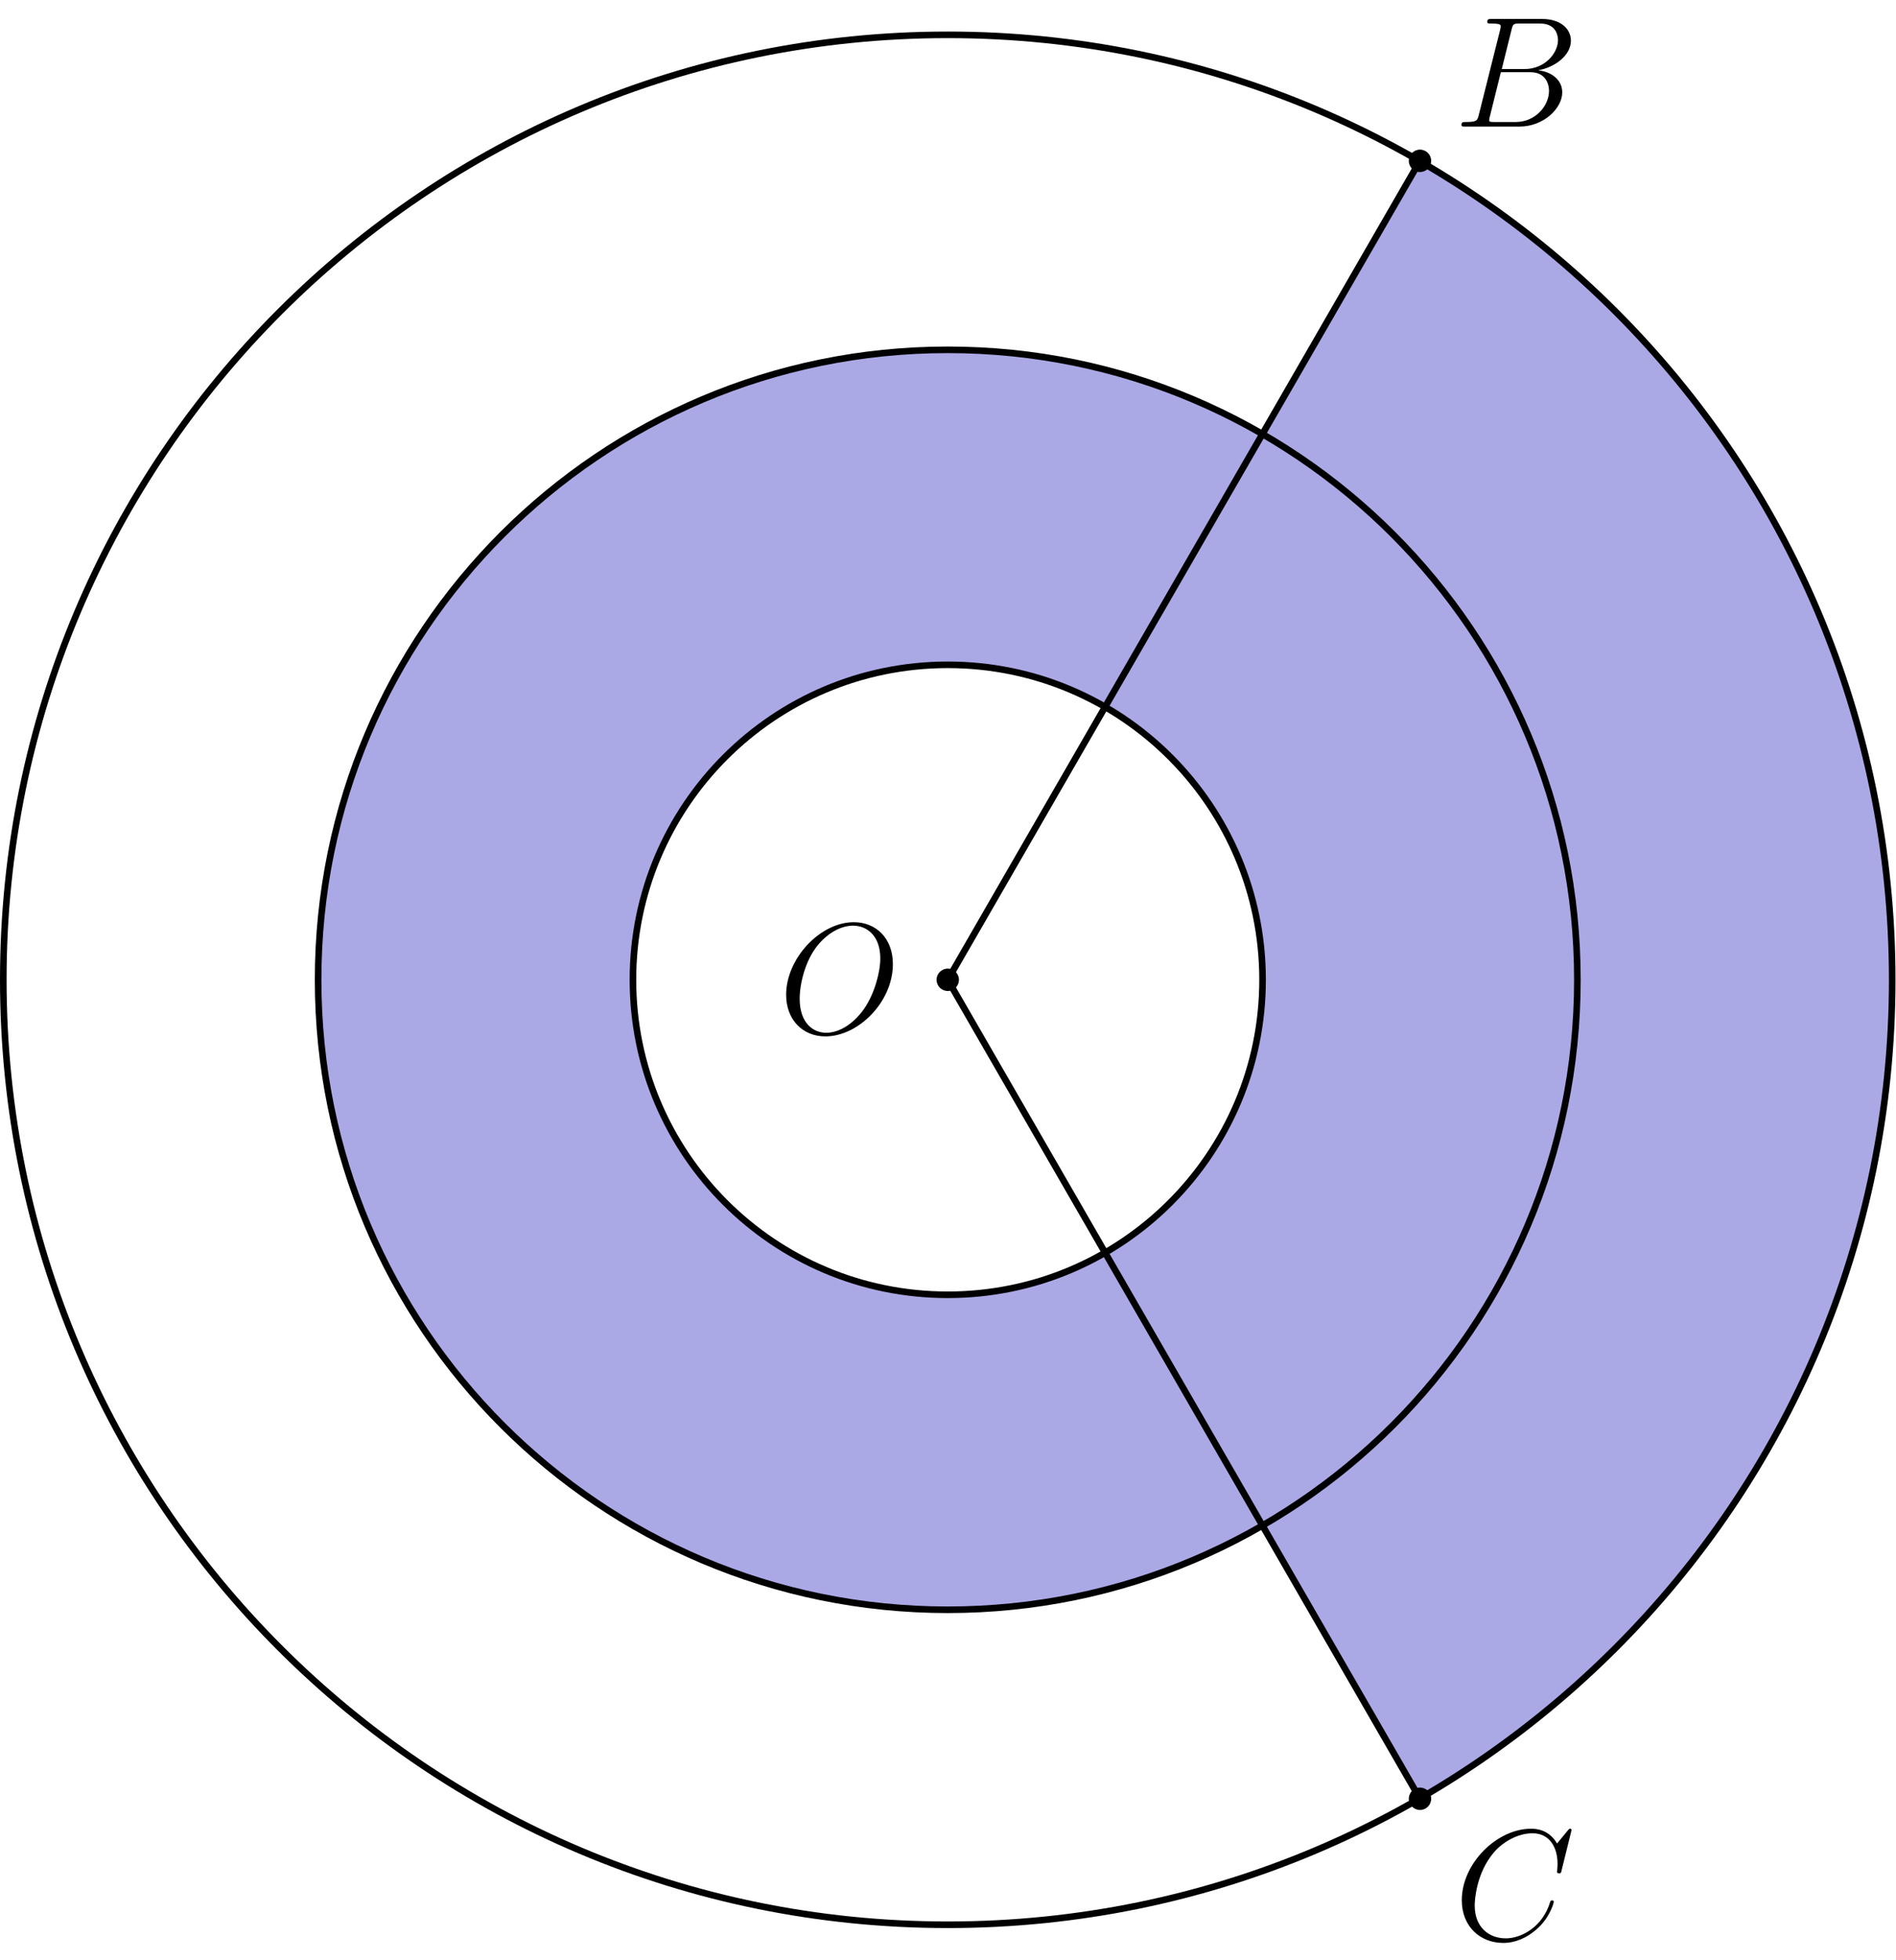 <?xml version='1.0' encoding='UTF-8'?>
<!-- This file was generated by dvisvgm 3.0.3 -->
<svg version='1.1' xmlns='http://www.w3.org/2000/svg' xmlns:xlink='http://www.w3.org/1999/xlink' width='143.962pt' height='148.751pt' viewBox='128.39 128.234 143.962 148.751'>
<defs>
<path id='g0-66' d='M4.376-7.352C4.483-7.795 4.531-7.819 4.997-7.819H6.551C7.902-7.819 7.902-6.671 7.902-6.563C7.902-5.595 6.934-4.364 5.356-4.364H3.634L4.376-7.352ZM6.396-4.268C7.699-4.507 8.883-5.416 8.883-6.516C8.883-7.448 8.058-8.165 6.707-8.165H2.869C2.642-8.165 2.534-8.165 2.534-7.938C2.534-7.819 2.642-7.819 2.821-7.819C3.551-7.819 3.551-7.723 3.551-7.592C3.551-7.568 3.551-7.496 3.503-7.317L1.889-.885C1.781-.466 1.757-.347 .921-.347C.693-.347 .574-.347 .574-.132C.574 0 .646 0 .885 0H4.985C6.814 0 8.225-1.387 8.225-2.594C8.225-3.575 7.364-4.172 6.396-4.268ZM4.698-.347H3.084C2.917-.347 2.893-.347 2.821-.359C2.69-.371 2.678-.395 2.678-.49C2.678-.574 2.702-.646 2.726-.753L3.563-4.125H5.81C7.221-4.125 7.221-2.809 7.221-2.714C7.221-1.566 6.181-.347 4.698-.347Z'/>
<path id='g0-67' d='M8.931-8.309C8.931-8.416 8.847-8.416 8.823-8.416S8.751-8.416 8.656-8.297L7.831-7.293C7.412-8.01 6.755-8.416 5.858-8.416C3.276-8.416 .598-5.798 .598-2.989C.598-.992 1.997 .251 3.742 .251C4.698 .251 5.535-.155 6.229-.741C7.269-1.614 7.58-2.774 7.58-2.869C7.58-2.977 7.484-2.977 7.448-2.977C7.34-2.977 7.329-2.905 7.305-2.857C6.755-.992 5.141-.096 3.945-.096C2.678-.096 1.578-.909 1.578-2.606C1.578-2.989 1.698-5.069 3.049-6.635C3.706-7.4 4.83-8.07 5.966-8.07C7.281-8.07 7.867-6.982 7.867-5.762C7.867-5.452 7.831-5.189 7.831-5.141C7.831-5.033 7.95-5.033 7.986-5.033C8.118-5.033 8.13-5.045 8.177-5.26L8.931-8.309Z'/>
<path id='g0-79' d='M8.679-5.236C8.679-7.209 7.388-8.416 5.715-8.416C3.156-8.416 .574-5.667 .574-2.905C.574-1.028 1.817 .251 3.551 .251C6.061 .251 8.679-2.367 8.679-5.236ZM3.622-.024C2.642-.024 1.602-.741 1.602-2.606C1.602-3.694 1.997-5.475 2.977-6.671C3.85-7.723 4.854-8.153 5.655-8.153C6.707-8.153 7.723-7.388 7.723-5.667C7.723-4.603 7.269-2.941 6.468-1.805C5.595-.586 4.507-.024 3.622-.024Z'/>
</defs>
<g id='page1'>
<g transform='translate(128.39 128.234)scale(.996)'>
<path d='M84.253 53.866C80.722 51.824 76.623 50.654 72.251 50.654C58.996 50.654 48.251 61.4 48.251 74.654C48.251 87.909 58.996 98.654 72.251 98.654C76.623 98.654 80.722 97.485 84.253 95.442L96.255 116.231C89.194 120.316 80.996 122.654 72.251 122.654C45.741 122.654 24.251 101.164 24.251 74.654S45.741 26.654 72.251 26.654C80.996 26.654 89.194 28.993 96.255 33.078L84.253 53.866Z' fill='#5854cc' opacity='0.5'/>
</g>
<g transform='translate(128.39 128.234)scale(.996)'>
<path d='M84.253 95.442C91.425 91.293 96.251 83.537 96.251 74.654C96.251 65.772 91.425 58.016 84.253 53.866L108.257 12.29C129.774 24.74 144.251 48.007 144.251 74.654S129.774 124.569 108.257 137.019L84.253 95.442Z' fill='#5854cc' opacity='0.5'/>
</g>
<g transform='translate(128.39 128.234)scale(.996)'>
<path d='M96.251 74.654C96.251 61.4 85.506 50.654 72.251 50.654C58.996 50.654 48.251 61.4 48.251 74.654C48.251 87.909 58.996 98.654 72.251 98.654C85.506 98.654 96.251 87.909 96.251 74.654Z' fill='none' stroke='#000000' stroke-linecap='round' stroke-linejoin='round' stroke-miterlimit='10.037' stroke-width='0.502'/>
</g>
<g transform='translate(128.39 128.234)scale(.996)'>
<path d='M120.251 74.654C120.251 48.145 98.761 26.654 72.251 26.654C45.741 26.654 24.251 48.145 24.251 74.654S45.741 122.654 72.251 122.654C98.761 122.654 120.251 101.164 120.251 74.654Z' fill='none' stroke='#000000' stroke-linecap='round' stroke-linejoin='round' stroke-miterlimit='10.037' stroke-width='0.502'/>
</g>
<g transform='translate(128.39 128.234)scale(.996)'>
<path d='M144.251 74.654C144.251 34.89 112.015 2.654 72.251 2.654C32.486 2.654 .251 34.89 .251 74.654C.251 114.419 32.486 146.654 72.251 146.654C112.015 146.654 144.251 114.419 144.251 74.654Z' fill='none' stroke='#000000' stroke-linecap='round' stroke-linejoin='round' stroke-miterlimit='10.037' stroke-width='0.502'/>
</g>
<g transform='translate(128.39 128.234)scale(.996)'>
<path d='M108.251 12.254L72.251 74.654L108.251 137.054' fill='none' stroke='#000000' stroke-linecap='round' stroke-linejoin='round' stroke-miterlimit='10.037' stroke-width='0.502'/>
</g>
<g transform='translate(128.39 128.234)scale(.996)'>
<path d='M109.104 12.254C109.104 11.783 108.722 11.401 108.251 11.401S107.398 11.783 107.398 12.254S107.78 13.108 108.251 13.108S109.104 12.726 109.104 12.254Z' fill='#000000'/>
</g>
<g transform='translate(128.39 128.234)scale(.996)'>
<path d='M73.104 74.654C73.104 74.183 72.722 73.801 72.251 73.801S71.398 74.183 71.398 74.654S71.78 75.508 72.251 75.508S73.104 75.126 73.104 74.654Z' fill='#000000'/>
</g>
<g transform='translate(128.39 128.234)scale(.996)'>
<path d='M109.104 137.054C109.104 136.583 108.722 136.201 108.251 136.201S107.398 136.583 107.398 137.054C107.398 137.526 107.78 137.908 108.251 137.908S109.104 137.526 109.104 137.054Z' fill='#000000'/>
</g>
<use x='187.507' y='206.634' xlink:href='#g0-79'/>
<use x='238.785' y='137.839' xlink:href='#g0-66'/>
<use x='238.785' y='275.429' xlink:href='#g0-67'/>
</g>
</svg>